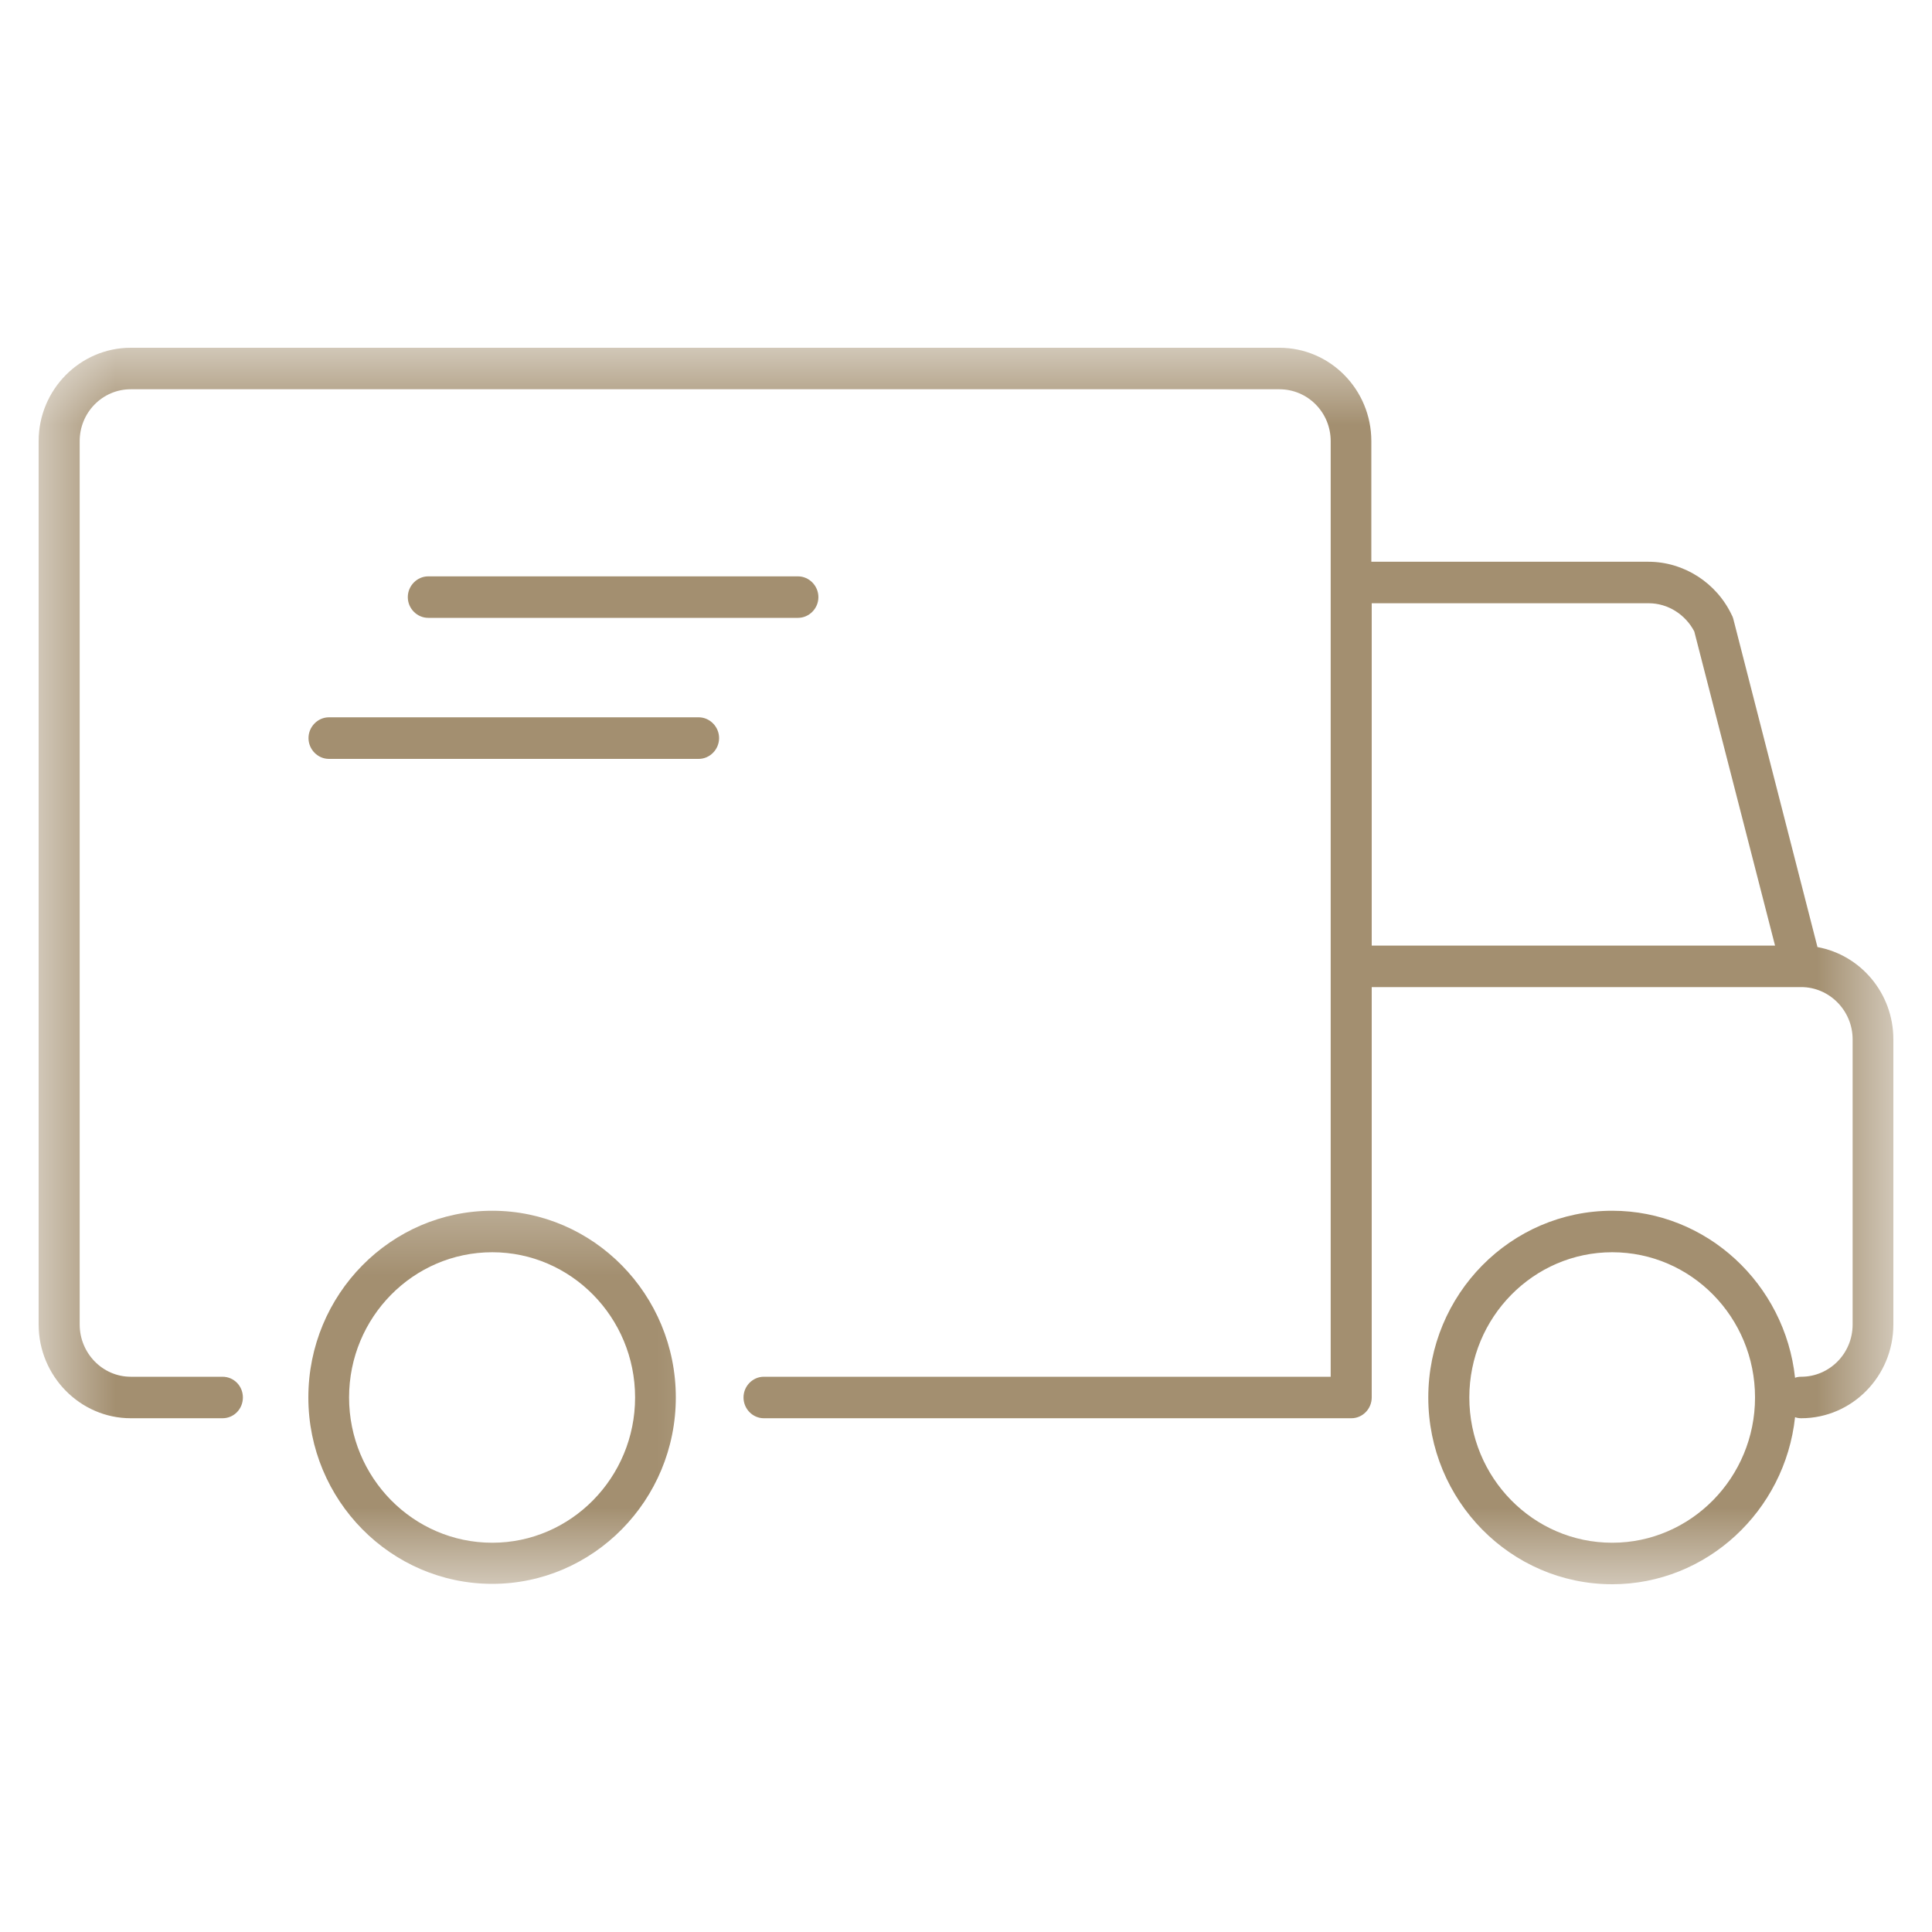<svg xmlns="http://www.w3.org/2000/svg" fill="none" viewBox="0 0 25 25" height="25" width="25">
<mask height="17" width="25" y="4" x="0" maskUnits="userSpaceOnUse" style="mask-type:luminance" id="mask0_86_1425">
<path fill="white" d="M0.5 4.5H24.5V20.5H0.5V4.5Z"></path>
</mask>
<g mask="url(#mask0_86_1425)">
<path fill="#A38F70" d="M23.518 12.255L22.429 8.009C22.424 7.995 22.42 7.977 22.411 7.963C22.214 7.542 21.79 7.269 21.33 7.269H17.745V5.708C17.745 5.042 17.214 4.5 16.554 4.5H1.692C1.036 4.5 0.5 5.042 0.5 5.708V17.139C0.5 17.805 1.036 18.352 1.692 18.352H2.879C3.027 18.352 3.143 18.232 3.143 18.083C3.143 17.935 3.027 17.815 2.879 17.815H1.692C1.326 17.815 1.031 17.509 1.031 17.139V5.708C1.031 5.338 1.326 5.037 1.692 5.037H16.554C16.924 5.037 17.219 5.338 17.219 5.708V17.815H9.884C9.741 17.815 9.621 17.935 9.621 18.083C9.621 18.232 9.741 18.352 9.884 18.352H17.487C17.63 18.352 17.75 18.232 17.75 18.083V12.773H23.304H23.308C23.674 12.773 23.973 13.079 23.973 13.449V17.139C23.973 17.514 23.674 17.815 23.308 17.815C23.277 17.815 23.25 17.819 23.228 17.829C23.098 16.616 22.085 15.667 20.862 15.667C19.549 15.667 18.482 16.75 18.482 18.083C18.482 19.417 19.549 20.5 20.862 20.5C22.085 20.5 23.098 19.551 23.228 18.338C23.25 18.347 23.277 18.352 23.308 18.352C23.964 18.352 24.5 17.81 24.5 17.139V13.449C24.5 12.852 24.076 12.357 23.518 12.255ZM21.335 7.806C21.58 7.806 21.808 7.949 21.924 8.171L22.969 12.236H17.75V7.806H21.335ZM20.862 19.963C19.839 19.963 19.013 19.12 19.013 18.083C19.013 17.046 19.844 16.204 20.862 16.204C21.884 16.204 22.71 17.046 22.71 18.083C22.71 19.12 21.88 19.963 20.862 19.963Z"></path>
</g>
<mask height="6" width="8" y="15" x="2" maskUnits="userSpaceOnUse" style="mask-type:luminance" id="mask1_86_1425">
<path fill="white" d="M2.951 15.296H9.808V20.5H2.951V15.296Z"></path>
</mask>
<g mask="url(#mask1_86_1425)">
<path fill="#A38F70" d="M6.37 15.667C5.057 15.667 3.99 16.75 3.99 18.083C3.99 19.412 5.057 20.495 6.37 20.495C7.678 20.495 8.745 19.412 8.745 18.083C8.745 16.75 7.678 15.667 6.37 15.667ZM6.37 19.963C5.347 19.963 4.517 19.12 4.517 18.083C4.517 17.046 5.347 16.204 6.37 16.204C7.388 16.204 8.218 17.046 8.218 18.083C8.218 19.12 7.388 19.963 6.37 19.963Z"></path>
</g>
<path fill="#A38F70" d="M10.326 7.995C10.469 7.995 10.59 7.875 10.59 7.727C10.59 7.579 10.469 7.458 10.326 7.458H5.541C5.398 7.458 5.277 7.579 5.277 7.727C5.277 7.875 5.398 7.995 5.541 7.995H10.326Z"></path>
<path fill="#A38F70" d="M9.041 9.282H4.256C4.113 9.282 3.992 9.403 3.992 9.551C3.992 9.699 4.113 9.82 4.256 9.82H9.041C9.184 9.82 9.305 9.699 9.305 9.551C9.305 9.403 9.184 9.282 9.041 9.282Z"></path>
</svg>
